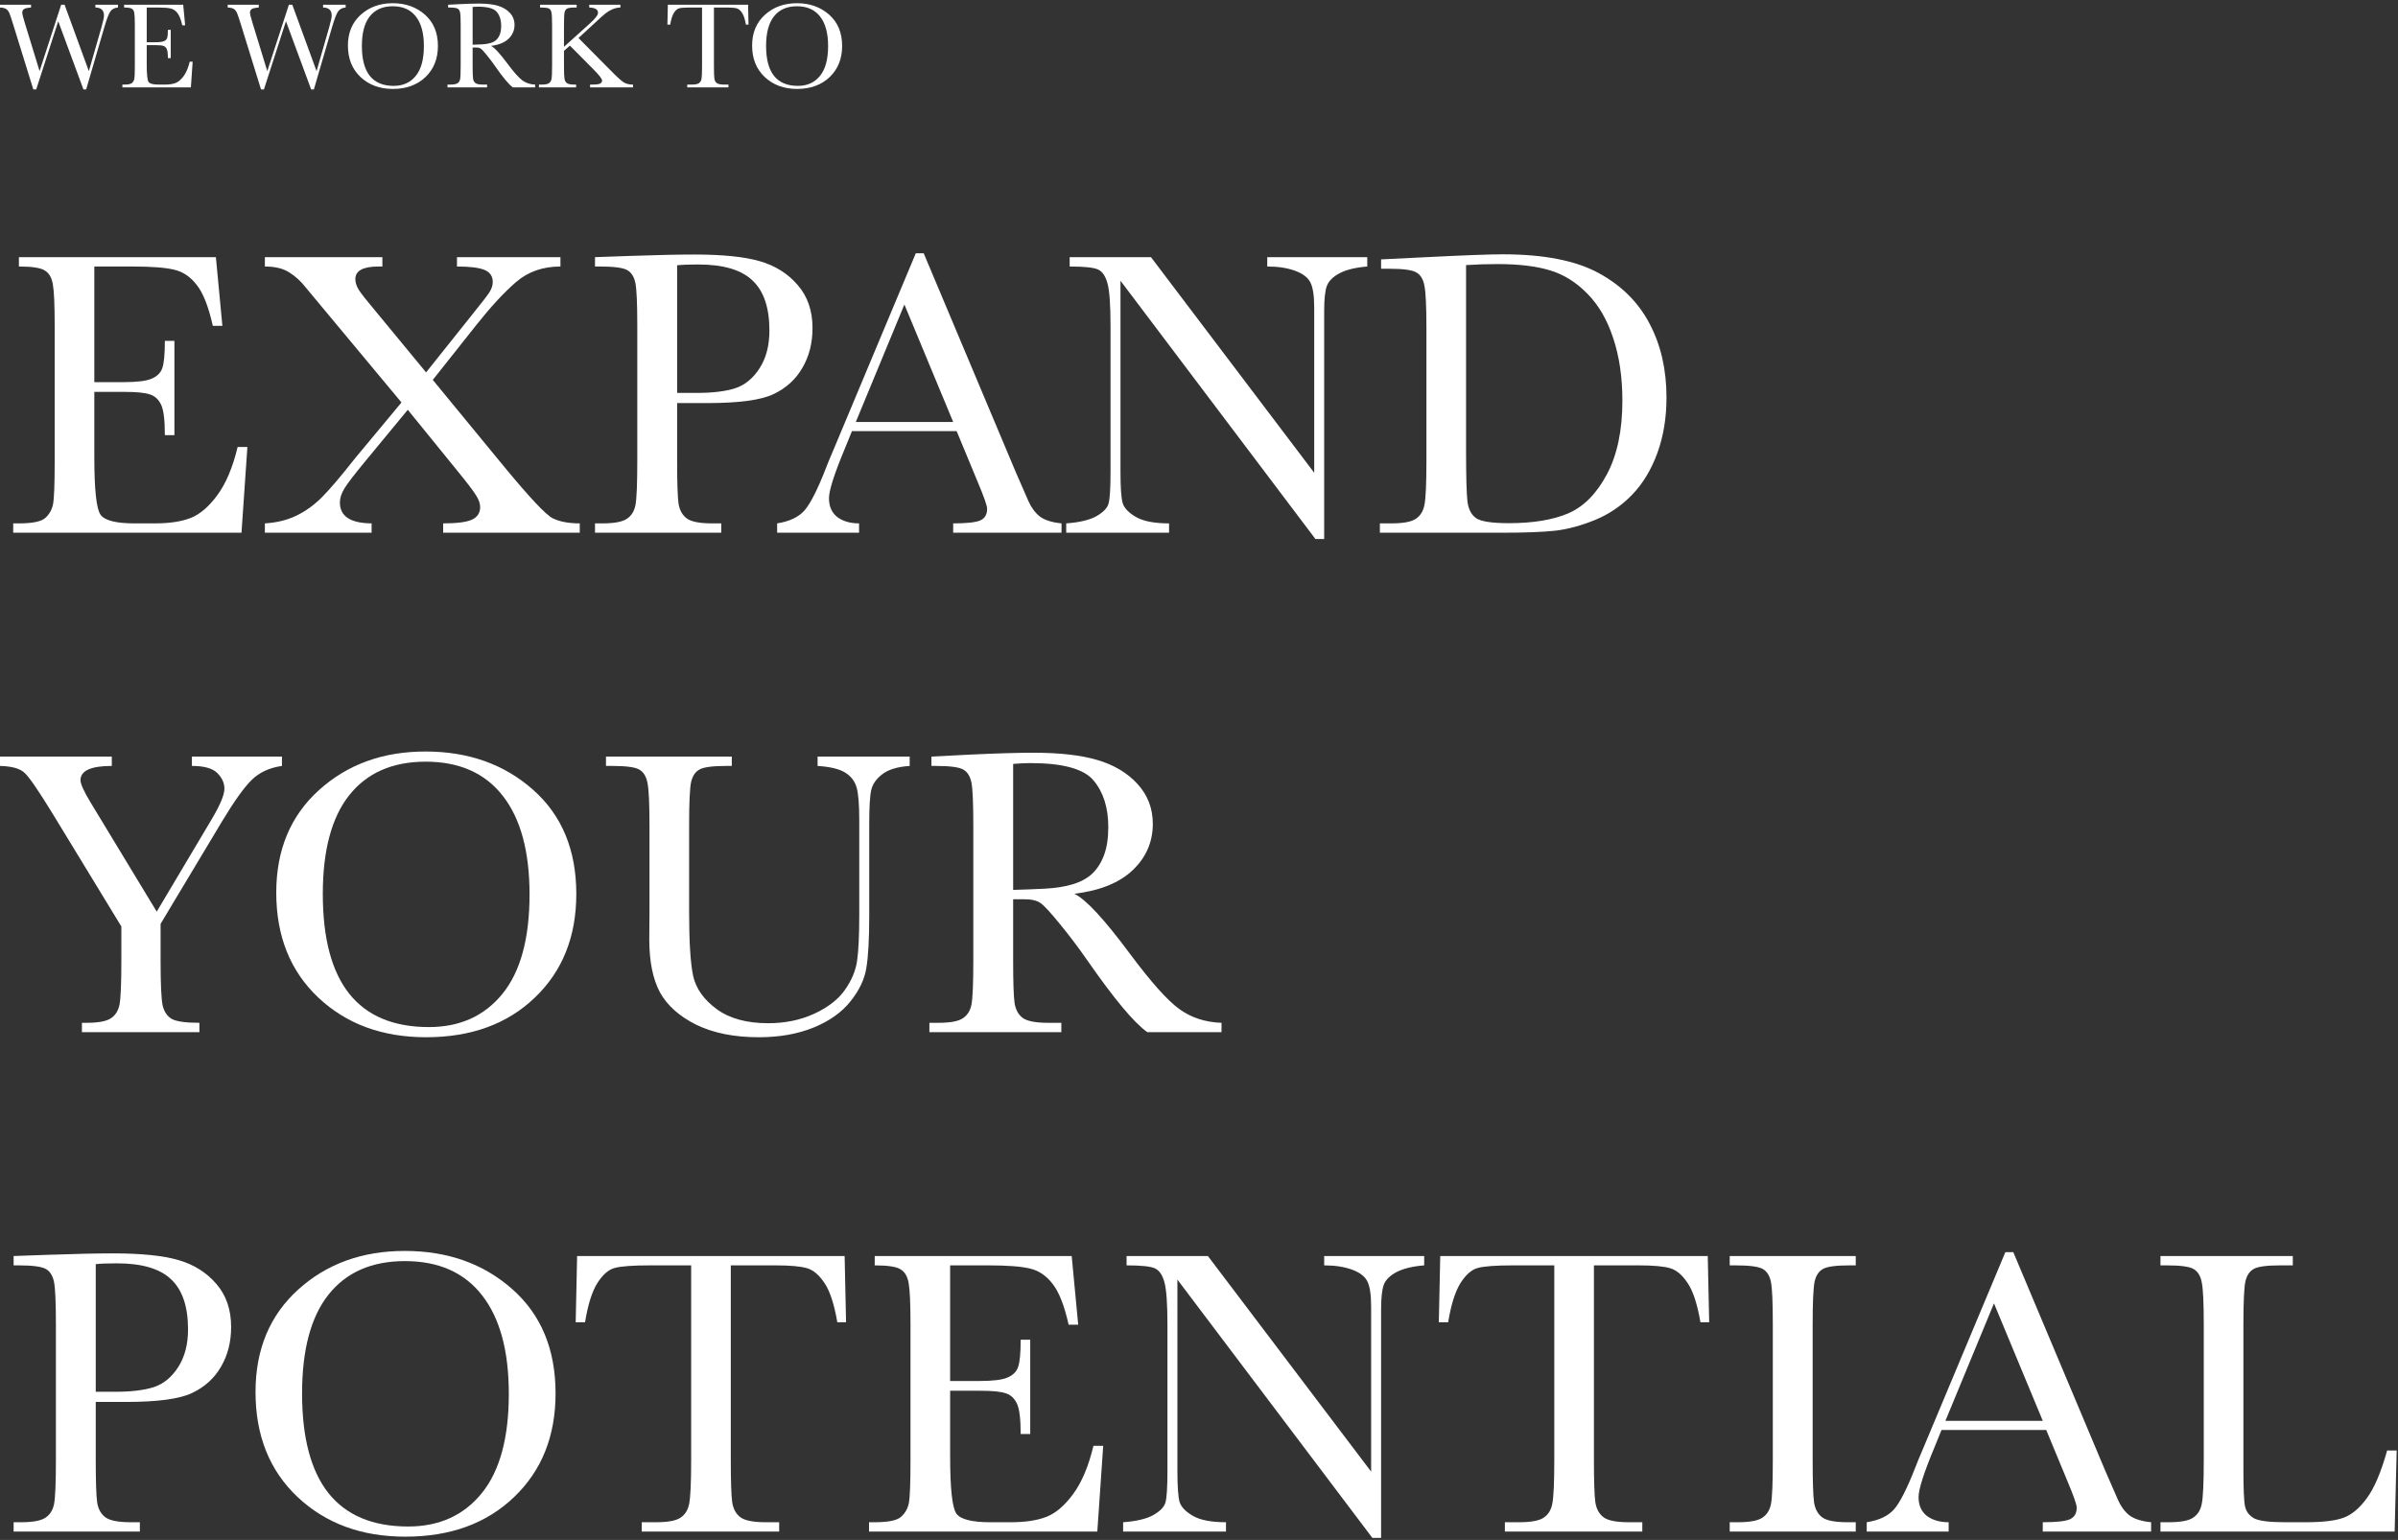 <?xml version="1.0" encoding="UTF-8"?>
<svg xmlns="http://www.w3.org/2000/svg" width="576" height="370" viewBox="0 0 576 370" fill="none">
  <rect x="0" y="0" width="576" height="370" fill="#333333" stroke="none"/>
  <path d="M57.08 107.395H59.424L58.008 128H3.174V125.754H4.541C7.829 125.754 9.945 125.314 10.889 124.436C11.865 123.557 12.484 122.45 12.744 121.115C13.005 119.748 13.135 116.298 13.135 110.764V78.293C13.135 73.247 12.988 69.927 12.695 68.332C12.435 66.737 11.8 65.63 10.791 65.012C9.814 64.361 7.731 64.035 4.541 64.035V61.789H51.855L53.418 78.293H51.123C50.081 73.671 48.796 70.399 47.266 68.478C45.768 66.525 43.978 65.305 41.895 64.816C39.811 64.296 36.458 64.035 31.836 64.035H22.656V91.818H29.688C32.91 91.818 35.156 91.542 36.426 90.988C37.728 90.435 38.574 89.605 38.965 88.498C39.388 87.359 39.6 85.162 39.6 81.906H41.895V104.562H39.6C39.6 100.884 39.29 98.426 38.672 97.189C38.053 95.92 37.142 95.106 35.938 94.748C34.766 94.357 32.764 94.162 29.932 94.162H22.656V109.836C22.656 117.681 23.161 122.303 24.17 123.703C25.179 125.07 27.897 125.754 32.324 125.754H37.256C40.739 125.754 43.603 125.314 45.85 124.436C48.096 123.524 50.228 121.685 52.246 118.918C54.297 116.118 55.908 112.277 57.08 107.395Z" fill="white"></path>
  <path d="M103.955 91.281L121.094 112.131C127.214 119.553 131.104 123.687 132.764 124.533C134.424 125.347 136.589 125.754 139.258 125.754V128H106.445V125.754C109.733 125.754 112.028 125.461 113.33 124.875C114.665 124.257 115.332 123.247 115.332 121.848C115.332 121.001 115.023 120.09 114.404 119.113C113.818 118.104 112.272 116.07 109.766 113.01L97.949 98.459L87.549 111.057C85.107 114.019 83.512 116.102 82.764 117.307C82.015 118.511 81.641 119.65 81.641 120.725C81.641 124.045 84.18 125.721 89.258 125.754V128H63.623V125.754C66.39 125.591 68.88 124.989 71.094 123.947C73.34 122.873 75.407 121.392 77.295 119.504C79.183 117.616 81.868 114.458 85.352 110.031L96.436 96.701L73.389 69.016C72.282 67.583 70.98 66.395 69.482 65.451C68.018 64.507 66.064 64.035 63.623 64.035V61.789H91.846V64.035H90.918C87.207 64.035 85.352 65.044 85.352 67.062C85.352 67.876 85.628 68.739 86.182 69.65C86.768 70.562 88.102 72.255 90.186 74.728L102.344 89.475L113.33 75.705C115.674 72.808 117.09 70.969 117.578 70.188C118.099 69.374 118.359 68.56 118.359 67.746C118.359 66.379 117.708 65.419 116.406 64.865C115.104 64.312 112.891 64.035 109.766 64.035V61.789H134.619V64.035C130.387 64.035 126.823 65.288 123.926 67.795C121.061 70.269 117.887 73.703 114.404 78.098L103.955 91.281Z" fill="white"></path>
  <path d="M162.646 96.848V110.764C162.646 115.972 162.76 119.39 162.988 121.018C163.249 122.613 163.916 123.801 164.99 124.582C166.064 125.363 168.083 125.754 171.045 125.754H173.242V128H142.92V125.754H144.678C147.51 125.754 149.463 125.396 150.537 124.68C151.644 123.964 152.344 122.857 152.637 121.359C152.93 119.829 153.076 116.298 153.076 110.764V78.293C153.076 73.019 152.93 69.618 152.637 68.088C152.344 66.558 151.693 65.5 150.684 64.914C149.674 64.328 147.493 64.035 144.141 64.035H142.92V61.789L151.221 61.496C157.861 61.268 163.037 61.154 166.748 61.154C173.584 61.154 178.841 61.691 182.52 62.766C186.23 63.84 189.258 65.744 191.602 68.478C193.978 71.213 195.166 74.663 195.166 78.83C195.166 82.443 194.352 85.633 192.725 88.4C191.13 91.167 188.818 93.267 185.791 94.699C182.796 96.132 177.507 96.848 169.922 96.848H162.646ZM162.646 94.406H167.383C171.191 94.406 174.268 94.032 176.611 93.283C178.955 92.502 180.908 90.891 182.471 88.449C184.033 86.008 184.814 82.997 184.814 79.416C184.814 73.947 183.464 69.943 180.762 67.404C178.092 64.833 173.747 63.547 167.725 63.547C165.511 63.547 163.818 63.612 162.646 63.742V94.406Z" fill="white"></path>
  <path d="M229.785 103.586H204.639L202.93 107.785C200.391 113.872 199.121 117.844 199.121 119.699C199.121 121.685 199.788 123.199 201.123 124.24C202.49 125.249 204.232 125.754 206.348 125.754V128H186.67V125.754C189.6 125.298 191.781 124.273 193.213 122.678C194.645 121.05 196.37 117.648 198.389 112.473C198.551 111.984 199.333 110.096 200.732 106.809L219.971 60.861H221.875L243.994 113.449L247.021 120.383C247.705 121.945 248.617 123.182 249.756 124.094C250.928 124.973 252.669 125.526 254.98 125.754V128H228.955V125.754C232.145 125.754 234.294 125.526 235.4 125.07C236.54 124.582 237.109 123.638 237.109 122.238C237.109 121.522 236.361 119.39 234.863 115.842L229.785 103.586ZM228.955 101.389L217.236 73.166L205.566 101.389H228.955Z" fill="white"></path>
  <path d="M315.967 129.514L269.141 67.453V113.4C269.141 117.209 269.32 119.715 269.678 120.92C270.068 122.124 271.143 123.231 272.9 124.24C274.658 125.249 277.295 125.754 280.811 125.754V128H256.104V125.754C259.261 125.526 261.67 124.956 263.33 124.045C264.99 123.101 265.967 122.092 266.26 121.018C266.585 119.943 266.748 117.404 266.748 113.4V78.293C266.748 73.215 266.504 69.813 266.016 68.088C265.56 66.363 264.811 65.256 263.77 64.768C262.76 64.279 260.482 64.035 256.934 64.035V61.789H276.465L315.674 113.596V73.996C315.674 71.066 315.365 69.016 314.746 67.844C314.16 66.672 312.939 65.744 311.084 65.061C309.229 64.377 306.999 64.035 304.395 64.035V61.789H328.418V64.035C325.618 64.263 323.405 64.8 321.777 65.647C320.182 66.493 319.157 67.518 318.701 68.723C318.278 69.894 318.066 71.897 318.066 74.728V129.514H315.967Z" fill="white"></path>
  <path d="M331.738 62.326L342.627 61.789C351.709 61.333 357.829 61.105 360.986 61.105C370.817 61.105 378.483 62.603 383.984 65.598C389.486 68.592 393.571 72.662 396.24 77.805C398.942 82.915 400.293 88.824 400.293 95.529C400.293 100.38 399.561 104.823 398.096 108.859C396.631 112.863 394.613 116.2 392.041 118.869C389.502 121.506 386.54 123.524 383.154 124.924C379.801 126.291 376.611 127.154 373.584 127.512C370.557 127.837 366.292 128 360.791 128H331.445V125.754H334.18C337.012 125.754 338.965 125.396 340.039 124.68C341.146 123.964 341.846 122.857 342.139 121.359C342.464 119.829 342.627 116.298 342.627 110.764V78.83C342.627 73.557 342.464 70.155 342.139 68.625C341.846 67.062 341.195 66.005 340.186 65.451C339.209 64.865 337.044 64.572 333.691 64.572H331.738V62.326ZM352.148 63.693V107.932C352.148 114.475 352.262 118.69 352.49 120.578C352.751 122.466 353.483 123.801 354.688 124.582C355.924 125.331 358.512 125.705 362.451 125.705C368.213 125.705 372.949 124.924 376.66 123.361C380.371 121.766 383.464 118.658 385.938 114.035C388.444 109.38 389.697 103.456 389.697 96.262C389.697 90.663 388.965 85.666 387.5 81.272C386.068 76.877 384.001 73.312 381.299 70.578C378.597 67.811 375.602 65.939 372.314 64.963C369.027 63.954 364.811 63.449 359.668 63.449C357.194 63.449 354.688 63.531 352.148 63.693Z" fill="white"></path>
  <path d="M37.647 219.045L50.684 197.121C52.832 193.54 53.906 191.001 53.906 189.504C53.906 188.137 53.337 186.883 52.197 185.744C51.058 184.605 49.023 184.035 46.094 184.035V181.789H67.725V184.035C64.73 184.458 62.305 185.581 60.449 187.404C58.626 189.195 56.283 192.466 53.418 197.219L38.574 221.975V230.764C38.574 236.395 38.737 239.992 39.062 241.555C39.421 243.085 40.153 244.175 41.26 244.826C42.399 245.445 44.613 245.754 47.9 245.754V248H19.678V245.754H20.752C23.584 245.754 25.537 245.396 26.611 244.68C27.718 243.964 28.418 242.857 28.711 241.359C29.004 239.829 29.15 236.298 29.15 230.764V222.609L12.646 195.51C9.294 190.041 7.064 186.786 5.957 185.744C4.85 184.67 2.865 184.1 0 184.035V181.789H26.855V184.035C21.842 184.035 19.336 185.174 19.336 187.453C19.336 188.365 20.166 190.188 21.826 192.922L37.647 219.045Z" fill="white"></path>
  <path d="M66.357 214.455C66.357 204.234 69.775 196.031 76.611 189.846C83.447 183.661 91.976 180.568 102.197 180.568C112.516 180.568 121.126 183.628 128.027 189.748C134.961 195.868 138.428 204.217 138.428 214.797C138.428 225.051 135.107 233.352 128.467 239.699C121.859 246.047 113.151 249.221 102.344 249.221C91.829 249.221 83.203 246.047 76.465 239.699C69.727 233.352 66.357 224.937 66.357 214.455ZM77.539 214.797C77.539 225.441 79.655 233.433 83.887 238.771C88.151 244.11 94.531 246.779 103.027 246.779C110.482 246.779 116.374 244.11 120.703 238.771C125.033 233.433 127.197 225.474 127.197 214.895C127.197 204.608 125.065 196.73 120.801 191.262C116.536 185.76 110.352 183.01 102.246 183.01C94.271 183.01 88.151 185.695 83.887 191.066C79.655 196.405 77.539 204.315 77.539 214.797Z" fill="white"></path>
  <path d="M196.387 181.789H218.506V184.035C215.576 184.23 213.379 184.898 211.914 186.037C210.482 187.144 209.603 188.397 209.277 189.797C208.952 191.197 208.789 193.915 208.789 197.951V219.973C208.789 225.604 208.561 229.787 208.105 232.521C207.682 235.256 206.413 237.941 204.297 240.578C202.214 243.215 199.268 245.314 195.459 246.877C191.65 248.439 187.256 249.221 182.275 249.221C176.383 249.221 171.387 248.228 167.285 246.242C163.216 244.224 160.303 241.636 158.545 238.479C156.82 235.288 155.957 231.024 155.957 225.686L156.006 218.898V198.293C156.006 193.02 155.843 189.618 155.518 188.088C155.225 186.558 154.574 185.5 153.564 184.914C152.588 184.328 150.423 184.035 147.07 184.035H145.557V181.789H175.781V184.035H174.463C171.208 184.035 169.076 184.312 168.066 184.865C167.057 185.386 166.374 186.379 166.016 187.844C165.69 189.309 165.527 192.792 165.527 198.293V219.143C165.527 226.369 165.853 231.496 166.504 234.523C167.188 237.551 169.076 240.204 172.168 242.482C175.26 244.729 179.378 245.852 184.521 245.852C188.558 245.852 192.22 245.103 195.508 243.605C198.828 242.076 201.286 240.188 202.881 237.941C204.508 235.663 205.501 233.335 205.859 230.959C206.217 228.55 206.396 224.774 206.396 219.631V197.072C206.396 193.329 206.185 190.708 205.762 189.211C205.339 187.714 204.427 186.525 203.027 185.646C201.628 184.768 199.414 184.23 196.387 184.035V181.789Z" fill="white"></path>
  <path d="M293.408 248H275.586C272.428 245.786 267.594 239.992 261.084 230.617C259.001 227.622 256.836 224.758 254.59 222.023C252.344 219.257 250.798 217.58 249.951 216.994C249.105 216.376 247.786 216.066 245.996 216.066H243.359V230.764C243.359 235.972 243.473 239.39 243.701 241.018C243.962 242.613 244.613 243.801 245.654 244.582C246.729 245.363 248.763 245.754 251.758 245.754H254.932V248H223.242V245.754H225.391C228.223 245.754 230.176 245.396 231.25 244.68C232.357 243.964 233.057 242.857 233.35 241.359C233.643 239.829 233.789 236.298 233.789 230.764V198.293C233.789 193.02 233.643 189.618 233.35 188.088C233.057 186.558 232.406 185.5 231.396 184.914C230.387 184.328 228.206 184.035 224.854 184.035H223.73V181.789L233.203 181.301C239.518 181.008 244.531 180.861 248.242 180.861C254.557 180.861 259.684 181.447 263.623 182.619C267.594 183.791 270.801 185.712 273.242 188.381C275.684 191.05 276.904 194.24 276.904 197.951C276.904 202.281 275.309 205.975 272.119 209.035C268.929 212.095 264.242 213.999 258.057 214.748C260.824 216.083 265.283 220.9 271.436 229.201C276.449 235.939 280.387 240.35 283.252 242.434C286.117 244.517 289.502 245.624 293.408 245.754V248ZM243.359 213.82C245.801 213.755 248.324 213.658 250.928 213.527C253.532 213.397 255.794 213.039 257.715 212.453C259.635 211.867 261.182 211.021 262.354 209.914C263.558 208.775 264.502 207.294 265.186 205.471C265.869 203.648 266.211 201.402 266.211 198.732C266.211 194.077 265.039 190.35 262.695 187.551C260.384 184.751 255.322 183.352 247.51 183.352C246.305 183.352 244.922 183.417 243.359 183.547V213.82Z" fill="white"></path>
  <path d="M22.998 336.848V350.764C22.998 355.972 23.112 359.39 23.34 361.018C23.6 362.613 24.268 363.801 25.342 364.582C26.416 365.363 28.434 365.754 31.396 365.754H33.594V368H3.271V365.754H5.029C7.861 365.754 9.814 365.396 10.889 364.68C11.995 363.964 12.695 362.857 12.988 361.359C13.281 359.829 13.428 356.298 13.428 350.764V318.293C13.428 313.02 13.281 309.618 12.988 308.088C12.695 306.558 12.044 305.5 11.035 304.914C10.026 304.328 7.845 304.035 4.492 304.035H3.271V301.789L11.572 301.496C18.213 301.268 23.389 301.154 27.1 301.154C33.935 301.154 39.193 301.691 42.871 302.766C46.582 303.84 49.609 305.744 51.953 308.479C54.329 311.213 55.518 314.663 55.518 318.83C55.518 322.443 54.704 325.633 53.076 328.4C51.481 331.167 49.17 333.267 46.143 334.699C43.148 336.132 37.858 336.848 30.273 336.848H22.998ZM22.998 334.406H27.734C31.543 334.406 34.619 334.032 36.963 333.283C39.307 332.502 41.26 330.891 42.822 328.449C44.385 326.008 45.166 322.997 45.166 319.416C45.166 313.947 43.815 309.943 41.113 307.404C38.444 304.833 34.098 303.547 28.076 303.547C25.863 303.547 24.17 303.612 22.998 303.742V334.406Z" fill="white"></path>
  <path d="M61.377 334.455C61.377 324.234 64.795 316.031 71.631 309.846C78.467 303.661 86.995 300.568 97.217 300.568C107.536 300.568 116.146 303.628 123.047 309.748C129.98 315.868 133.447 324.217 133.447 334.797C133.447 345.051 130.127 353.352 123.486 359.699C116.878 366.047 108.171 369.221 97.363 369.221C86.849 369.221 78.223 366.047 71.484 359.699C64.746 353.352 61.377 344.937 61.377 334.455ZM72.559 334.797C72.559 345.441 74.674 353.433 78.906 358.771C83.171 364.11 89.551 366.779 98.047 366.779C105.501 366.779 111.393 364.11 115.723 358.771C120.052 353.433 122.217 345.474 122.217 334.895C122.217 324.608 120.085 316.73 115.82 311.262C111.556 305.76 105.371 303.01 97.266 303.01C89.29 303.01 83.171 305.695 78.906 311.066C74.674 316.405 72.559 324.315 72.559 334.797Z" fill="white"></path>
  <path d="M140.527 317.707H138.281L138.623 301.789H202.881L203.223 317.707H201.123C200.374 313.345 199.349 310.204 198.047 308.283C196.745 306.33 195.345 305.142 193.848 304.719C192.35 304.263 189.795 304.035 186.182 304.035H175.537V350.764C175.537 355.939 175.651 359.341 175.879 360.969C176.139 362.596 176.807 363.801 177.881 364.582C178.955 365.363 180.973 365.754 183.936 365.754H187.158V368H154.15V365.754H157.568C160.4 365.754 162.354 365.396 163.428 364.68C164.535 363.964 165.234 362.857 165.527 361.359C165.853 359.829 166.016 356.298 166.016 350.764V304.035H156.201C151.937 304.035 149.072 304.247 147.607 304.67C146.143 305.061 144.759 306.281 143.457 308.332C142.188 310.383 141.211 313.508 140.527 317.707Z" fill="white"></path>
  <path d="M262.646 347.395H264.99L263.574 368H208.74V365.754H210.107C213.395 365.754 215.511 365.314 216.455 364.436C217.432 363.557 218.05 362.45 218.311 361.115C218.571 359.748 218.701 356.298 218.701 350.764V318.293C218.701 313.247 218.555 309.927 218.262 308.332C218.001 306.737 217.367 305.63 216.357 305.012C215.381 304.361 213.298 304.035 210.107 304.035V301.789H257.422L258.984 318.293H256.689C255.648 313.671 254.362 310.399 252.832 308.479C251.335 306.525 249.544 305.305 247.461 304.816C245.378 304.296 242.025 304.035 237.402 304.035H228.223V331.818H235.254C238.477 331.818 240.723 331.542 241.992 330.988C243.294 330.435 244.141 329.605 244.531 328.498C244.954 327.359 245.166 325.161 245.166 321.906H247.461V344.562H245.166C245.166 340.884 244.857 338.426 244.238 337.189C243.62 335.92 242.708 335.106 241.504 334.748C240.332 334.357 238.33 334.162 235.498 334.162H228.223V349.836C228.223 357.681 228.727 362.303 229.736 363.703C230.745 365.07 233.464 365.754 237.891 365.754H242.822C246.305 365.754 249.17 365.314 251.416 364.436C253.662 363.524 255.794 361.685 257.812 358.918C259.863 356.118 261.475 352.277 262.646 347.395Z" fill="white"></path>
  <path d="M329.639 369.514L282.812 307.453V353.4C282.812 357.209 282.992 359.715 283.35 360.92C283.74 362.124 284.814 363.231 286.572 364.24C288.33 365.249 290.967 365.754 294.482 365.754V368H269.775V365.754C272.933 365.526 275.342 364.956 277.002 364.045C278.662 363.101 279.639 362.092 279.932 361.018C280.257 359.943 280.42 357.404 280.42 353.4V318.293C280.42 313.215 280.176 309.813 279.688 308.088C279.232 306.363 278.483 305.256 277.441 304.768C276.432 304.279 274.154 304.035 270.605 304.035V301.789H290.137L329.346 353.596V313.996C329.346 311.066 329.036 309.016 328.418 307.844C327.832 306.672 326.611 305.744 324.756 305.061C322.9 304.377 320.671 304.035 318.066 304.035V301.789H342.09V304.035C339.29 304.263 337.077 304.8 335.449 305.646C333.854 306.493 332.829 307.518 332.373 308.723C331.95 309.895 331.738 311.896 331.738 314.729V369.514H329.639Z" fill="white"></path>
  <path d="M347.852 317.707H345.605L345.947 301.789H410.205L410.547 317.707H408.447C407.699 313.345 406.673 310.204 405.371 308.283C404.069 306.33 402.669 305.142 401.172 304.719C399.674 304.263 397.119 304.035 393.506 304.035H382.861V350.764C382.861 355.939 382.975 359.341 383.203 360.969C383.464 362.596 384.131 363.801 385.205 364.582C386.279 365.363 388.298 365.754 391.26 365.754H394.482V368H361.475V365.754H364.893C367.725 365.754 369.678 365.396 370.752 364.68C371.859 363.964 372.559 362.857 372.852 361.359C373.177 359.829 373.34 356.298 373.34 350.764V304.035H363.525C359.261 304.035 356.396 304.247 354.932 304.67C353.467 305.061 352.083 306.281 350.781 308.332C349.512 310.383 348.535 313.508 347.852 317.707Z" fill="white"></path>
  <path d="M415.479 304.035V301.789H445.752V304.035H444.336C441.081 304.035 438.949 304.312 437.939 304.865C436.93 305.386 436.247 306.379 435.889 307.844C435.563 309.309 435.4 312.792 435.4 318.293V350.764C435.4 355.972 435.514 359.39 435.742 361.018C436.003 362.613 436.654 363.801 437.695 364.582C438.77 365.363 440.804 365.754 443.799 365.754H445.752V368H415.479V365.754H417.432C420.264 365.754 422.217 365.396 423.291 364.68C424.398 363.964 425.098 362.857 425.391 361.359C425.684 359.829 425.83 356.298 425.83 350.764V318.293C425.83 313.02 425.684 309.618 425.391 308.088C425.098 306.558 424.447 305.5 423.438 304.914C422.428 304.328 420.247 304.035 416.895 304.035H415.479Z" fill="white"></path>
  <path d="M491.504 343.586H466.357L464.648 347.785C462.109 353.872 460.84 357.844 460.84 359.699C460.84 361.685 461.507 363.199 462.842 364.24C464.209 365.249 465.951 365.754 468.066 365.754V368H448.389V365.754C451.318 365.298 453.499 364.273 454.932 362.678C456.364 361.05 458.089 357.648 460.107 352.473C460.27 351.984 461.051 350.096 462.451 346.809L481.689 300.861H483.594L505.713 353.449L508.74 360.383C509.424 361.945 510.335 363.182 511.475 364.094C512.646 364.973 514.388 365.526 516.699 365.754V368H490.674V365.754C493.864 365.754 496.012 365.526 497.119 365.07C498.258 364.582 498.828 363.638 498.828 362.238C498.828 361.522 498.079 359.39 496.582 355.842L491.504 343.586ZM490.674 341.389L478.955 313.166L467.285 341.389H490.674Z" fill="white"></path>
  <path d="M575.684 348.518L575.195 368H518.945V365.754H520.898C523.73 365.754 525.684 365.396 526.758 364.68C527.865 363.964 528.564 362.857 528.857 361.359C529.183 359.829 529.346 356.298 529.346 350.764V318.293C529.346 313.02 529.183 309.618 528.857 308.088C528.564 306.558 527.913 305.5 526.904 304.914C525.928 304.328 523.763 304.035 520.41 304.035H518.945V301.789H550.732V304.035H547.803C544.548 304.035 542.415 304.312 541.406 304.865C540.397 305.386 539.714 306.379 539.355 307.844C539.03 309.309 538.867 312.792 538.867 318.293V352.961C538.867 357.746 538.997 360.741 539.258 361.945C539.518 363.15 540.218 364.094 541.357 364.777C542.529 365.428 545.02 365.754 548.828 365.754H553.857C557.926 365.754 560.938 365.396 562.891 364.68C564.876 363.964 566.748 362.401 568.506 359.992C570.296 357.583 571.924 353.758 573.389 348.518H575.684Z" fill="white"></path>
  <path d="M20.698 21.483H20.039L13.989 5.106L8.701 21.483H7.998L3.208 6.015C2.778 4.608 2.466 3.676 2.271 3.217C2.085 2.748 1.836 2.406 1.523 2.191C1.221 1.967 0.713 1.84 0 1.811V1.137H7.456V1.811C6.558 1.869 5.981 2.001 5.728 2.206C5.474 2.401 5.347 2.68 5.347 3.041C5.347 3.363 5.552 4.188 5.962 5.517L9.507 17.089L14.692 1.137H15.513L21.343 17.089L24.375 6.542C24.775 5.116 24.976 4.184 24.976 3.744C24.976 2.455 24.287 1.811 22.91 1.811V1.137H28.33V1.811C27.529 1.869 26.934 2.167 26.543 2.704C26.152 3.231 25.659 4.506 25.064 6.527L20.698 21.483Z" fill="white"></path>
  <path d="M45.571 14.818H46.274L45.85 21H29.399V20.326H29.81C30.796 20.326 31.431 20.194 31.714 19.931C32.007 19.667 32.192 19.335 32.27 18.935C32.349 18.524 32.388 17.489 32.388 15.829V6.088C32.388 4.574 32.344 3.578 32.256 3.1C32.178 2.621 31.987 2.289 31.685 2.104C31.392 1.908 30.767 1.811 29.81 1.811V1.137H44.004L44.473 6.088H43.784C43.472 4.701 43.086 3.72 42.627 3.144C42.178 2.558 41.641 2.191 41.016 2.045C40.391 1.889 39.385 1.811 37.998 1.811H35.244V10.146H37.353C38.32 10.146 38.994 10.062 39.375 9.896C39.766 9.73 40.02 9.481 40.137 9.149C40.264 8.808 40.327 8.148 40.327 7.172H41.016V13.969H40.327C40.327 12.865 40.234 12.128 40.049 11.757C39.863 11.376 39.59 11.132 39.228 11.024C38.877 10.907 38.276 10.849 37.427 10.849H35.244V15.551C35.244 17.904 35.395 19.291 35.698 19.711C36.001 20.121 36.816 20.326 38.145 20.326H39.624C40.669 20.326 41.528 20.194 42.202 19.931C42.876 19.657 43.516 19.105 44.121 18.275C44.736 17.436 45.22 16.283 45.571 14.818Z" fill="white"></path>
  <path d="M75.395 21.483H74.736L68.686 5.106L63.398 21.483H62.695L57.905 6.015C57.476 4.608 57.163 3.676 56.968 3.217C56.782 2.748 56.533 2.406 56.221 2.191C55.918 1.967 55.41 1.84 54.697 1.811V1.137H62.153V1.811C61.255 1.869 60.679 2.001 60.425 2.206C60.171 2.401 60.044 2.68 60.044 3.041C60.044 3.363 60.249 4.188 60.659 5.517L64.204 17.089L69.39 1.137H70.21L76.04 17.089L79.072 6.542C79.473 5.116 79.673 4.184 79.673 3.744C79.673 2.455 78.984 1.811 77.607 1.811V1.137H83.027V1.811C82.227 1.869 81.631 2.167 81.24 2.704C80.85 3.231 80.356 4.506 79.761 6.527L75.395 21.483Z" fill="white"></path>
  <path d="M83.569 10.937C83.569 7.87 84.595 5.409 86.645 3.554C88.696 1.698 91.255 0.771 94.321 0.771C97.417 0.771 100 1.688 102.07 3.524C104.15 5.36 105.19 7.865 105.19 11.039C105.19 14.115 104.194 16.605 102.202 18.51C100.22 20.414 97.607 21.366 94.365 21.366C91.211 21.366 88.623 20.414 86.602 18.51C84.58 16.605 83.569 14.081 83.569 10.937ZM86.924 11.039C86.924 14.232 87.559 16.63 88.828 18.231C90.107 19.833 92.022 20.634 94.57 20.634C96.807 20.634 98.574 19.833 99.873 18.231C101.172 16.63 101.821 14.242 101.821 11.068C101.821 7.982 101.182 5.619 99.902 3.979C98.623 2.328 96.768 1.503 94.336 1.503C91.943 1.503 90.107 2.309 88.828 3.92C87.559 5.521 86.924 7.895 86.924 11.039Z" fill="white"></path>
  <path d="M128.54 21H123.193C122.246 20.336 120.796 18.598 118.843 15.785C118.218 14.887 117.568 14.027 116.895 13.207C116.221 12.377 115.757 11.874 115.503 11.698C115.249 11.513 114.854 11.42 114.316 11.42H113.525V15.829C113.525 17.392 113.56 18.417 113.628 18.905C113.706 19.384 113.901 19.74 114.214 19.975C114.536 20.209 115.146 20.326 116.045 20.326H116.997V21H107.49V20.326H108.135C108.984 20.326 109.57 20.219 109.893 20.004C110.225 19.789 110.435 19.457 110.522 19.008C110.61 18.549 110.654 17.489 110.654 15.829V6.088C110.654 4.506 110.61 3.485 110.522 3.026C110.435 2.567 110.239 2.25 109.937 2.074C109.634 1.898 108.979 1.811 107.974 1.811H107.637V1.137L110.479 0.99C112.373 0.902 113.877 0.858 114.99 0.858C116.885 0.858 118.423 1.034 119.604 1.386C120.796 1.737 121.758 2.313 122.49 3.114C123.223 3.915 123.589 4.872 123.589 5.985C123.589 7.284 123.11 8.393 122.153 9.311C121.196 10.229 119.79 10.8 117.935 11.024C118.765 11.425 120.103 12.87 121.948 15.36C123.452 17.382 124.634 18.705 125.493 19.33C126.353 19.955 127.368 20.287 128.54 20.326V21ZM113.525 10.746C114.258 10.727 115.015 10.697 115.796 10.658C116.577 10.619 117.256 10.512 117.832 10.336C118.408 10.16 118.872 9.906 119.224 9.574C119.585 9.232 119.868 8.788 120.073 8.241C120.278 7.694 120.381 7.021 120.381 6.22C120.381 4.823 120.029 3.705 119.326 2.865C118.633 2.025 117.114 1.605 114.771 1.605C114.409 1.605 113.994 1.625 113.525 1.664V10.746Z" fill="white"></path>
  <path d="M135.469 11.244L141.533 5.78C142.939 4.521 143.643 3.622 143.643 3.085C143.643 2.274 142.939 1.85 141.533 1.811V1.137H149.019V1.811C148.403 1.82 147.783 1.952 147.158 2.206C146.543 2.46 145.977 2.792 145.459 3.202C144.941 3.612 143.979 4.477 142.573 5.795L138.955 9.135L146.396 16.649C148.096 18.378 149.233 19.423 149.81 19.784C150.386 20.145 151.133 20.326 152.051 20.326V21H141.738V20.326H142.134C143.247 20.326 143.94 20.233 144.214 20.048C144.487 19.862 144.624 19.633 144.624 19.359C144.624 18.949 143.916 18.036 142.5 16.62L136.89 10.966L135.469 12.211V15.829C135.469 17.392 135.508 18.417 135.586 18.905C135.664 19.384 135.859 19.74 136.172 19.975C136.494 20.209 137.104 20.326 138.003 20.326H138.384V21H129.463V20.326H130.078C130.928 20.326 131.514 20.219 131.836 20.004C132.168 19.789 132.378 19.457 132.466 19.008C132.563 18.549 132.612 17.489 132.612 15.829V6.088C132.612 4.447 132.559 3.402 132.451 2.953C132.354 2.504 132.153 2.201 131.851 2.045C131.548 1.889 130.84 1.811 129.727 1.811V1.137H138.516V1.811H138.149C137.173 1.811 136.533 1.894 136.23 2.06C135.928 2.216 135.723 2.514 135.615 2.953C135.518 3.393 135.469 4.438 135.469 6.088V11.244Z" fill="white"></path>
  <path d="M160.986 5.912H160.312L160.415 1.137H179.692L179.795 5.912H179.165C178.94 4.604 178.633 3.661 178.242 3.085C177.852 2.499 177.432 2.143 176.982 2.016C176.533 1.879 175.767 1.811 174.683 1.811H171.489V15.829C171.489 17.382 171.523 18.402 171.592 18.891C171.67 19.379 171.87 19.74 172.192 19.975C172.515 20.209 173.12 20.326 174.009 20.326H174.976V21H165.073V20.326H166.099C166.948 20.326 167.534 20.219 167.856 20.004C168.188 19.789 168.398 19.457 168.486 19.008C168.584 18.549 168.633 17.489 168.633 15.829V1.811H165.688C164.409 1.811 163.55 1.874 163.11 2.001C162.671 2.118 162.256 2.484 161.865 3.1C161.484 3.715 161.191 4.652 160.986 5.912Z" fill="white"></path>
  <path d="M180.659 10.937C180.659 7.87 181.685 5.409 183.735 3.554C185.786 1.698 188.345 0.771 191.411 0.771C194.507 0.771 197.09 1.688 199.16 3.524C201.24 5.36 202.28 7.865 202.28 11.039C202.28 14.115 201.284 16.605 199.292 18.51C197.31 20.414 194.697 21.366 191.455 21.366C188.301 21.366 185.713 20.414 183.691 18.51C181.67 16.605 180.659 14.081 180.659 10.937ZM184.014 11.039C184.014 14.232 184.648 16.63 185.918 18.231C187.197 19.833 189.111 20.634 191.66 20.634C193.896 20.634 195.664 19.833 196.963 18.231C198.262 16.63 198.911 14.242 198.911 11.068C198.911 7.982 198.271 5.619 196.992 3.979C195.713 2.328 193.857 1.503 191.426 1.503C189.033 1.503 187.197 2.309 185.918 3.92C184.648 5.521 184.014 7.895 184.014 11.039Z" fill="white"></path>
</svg>

